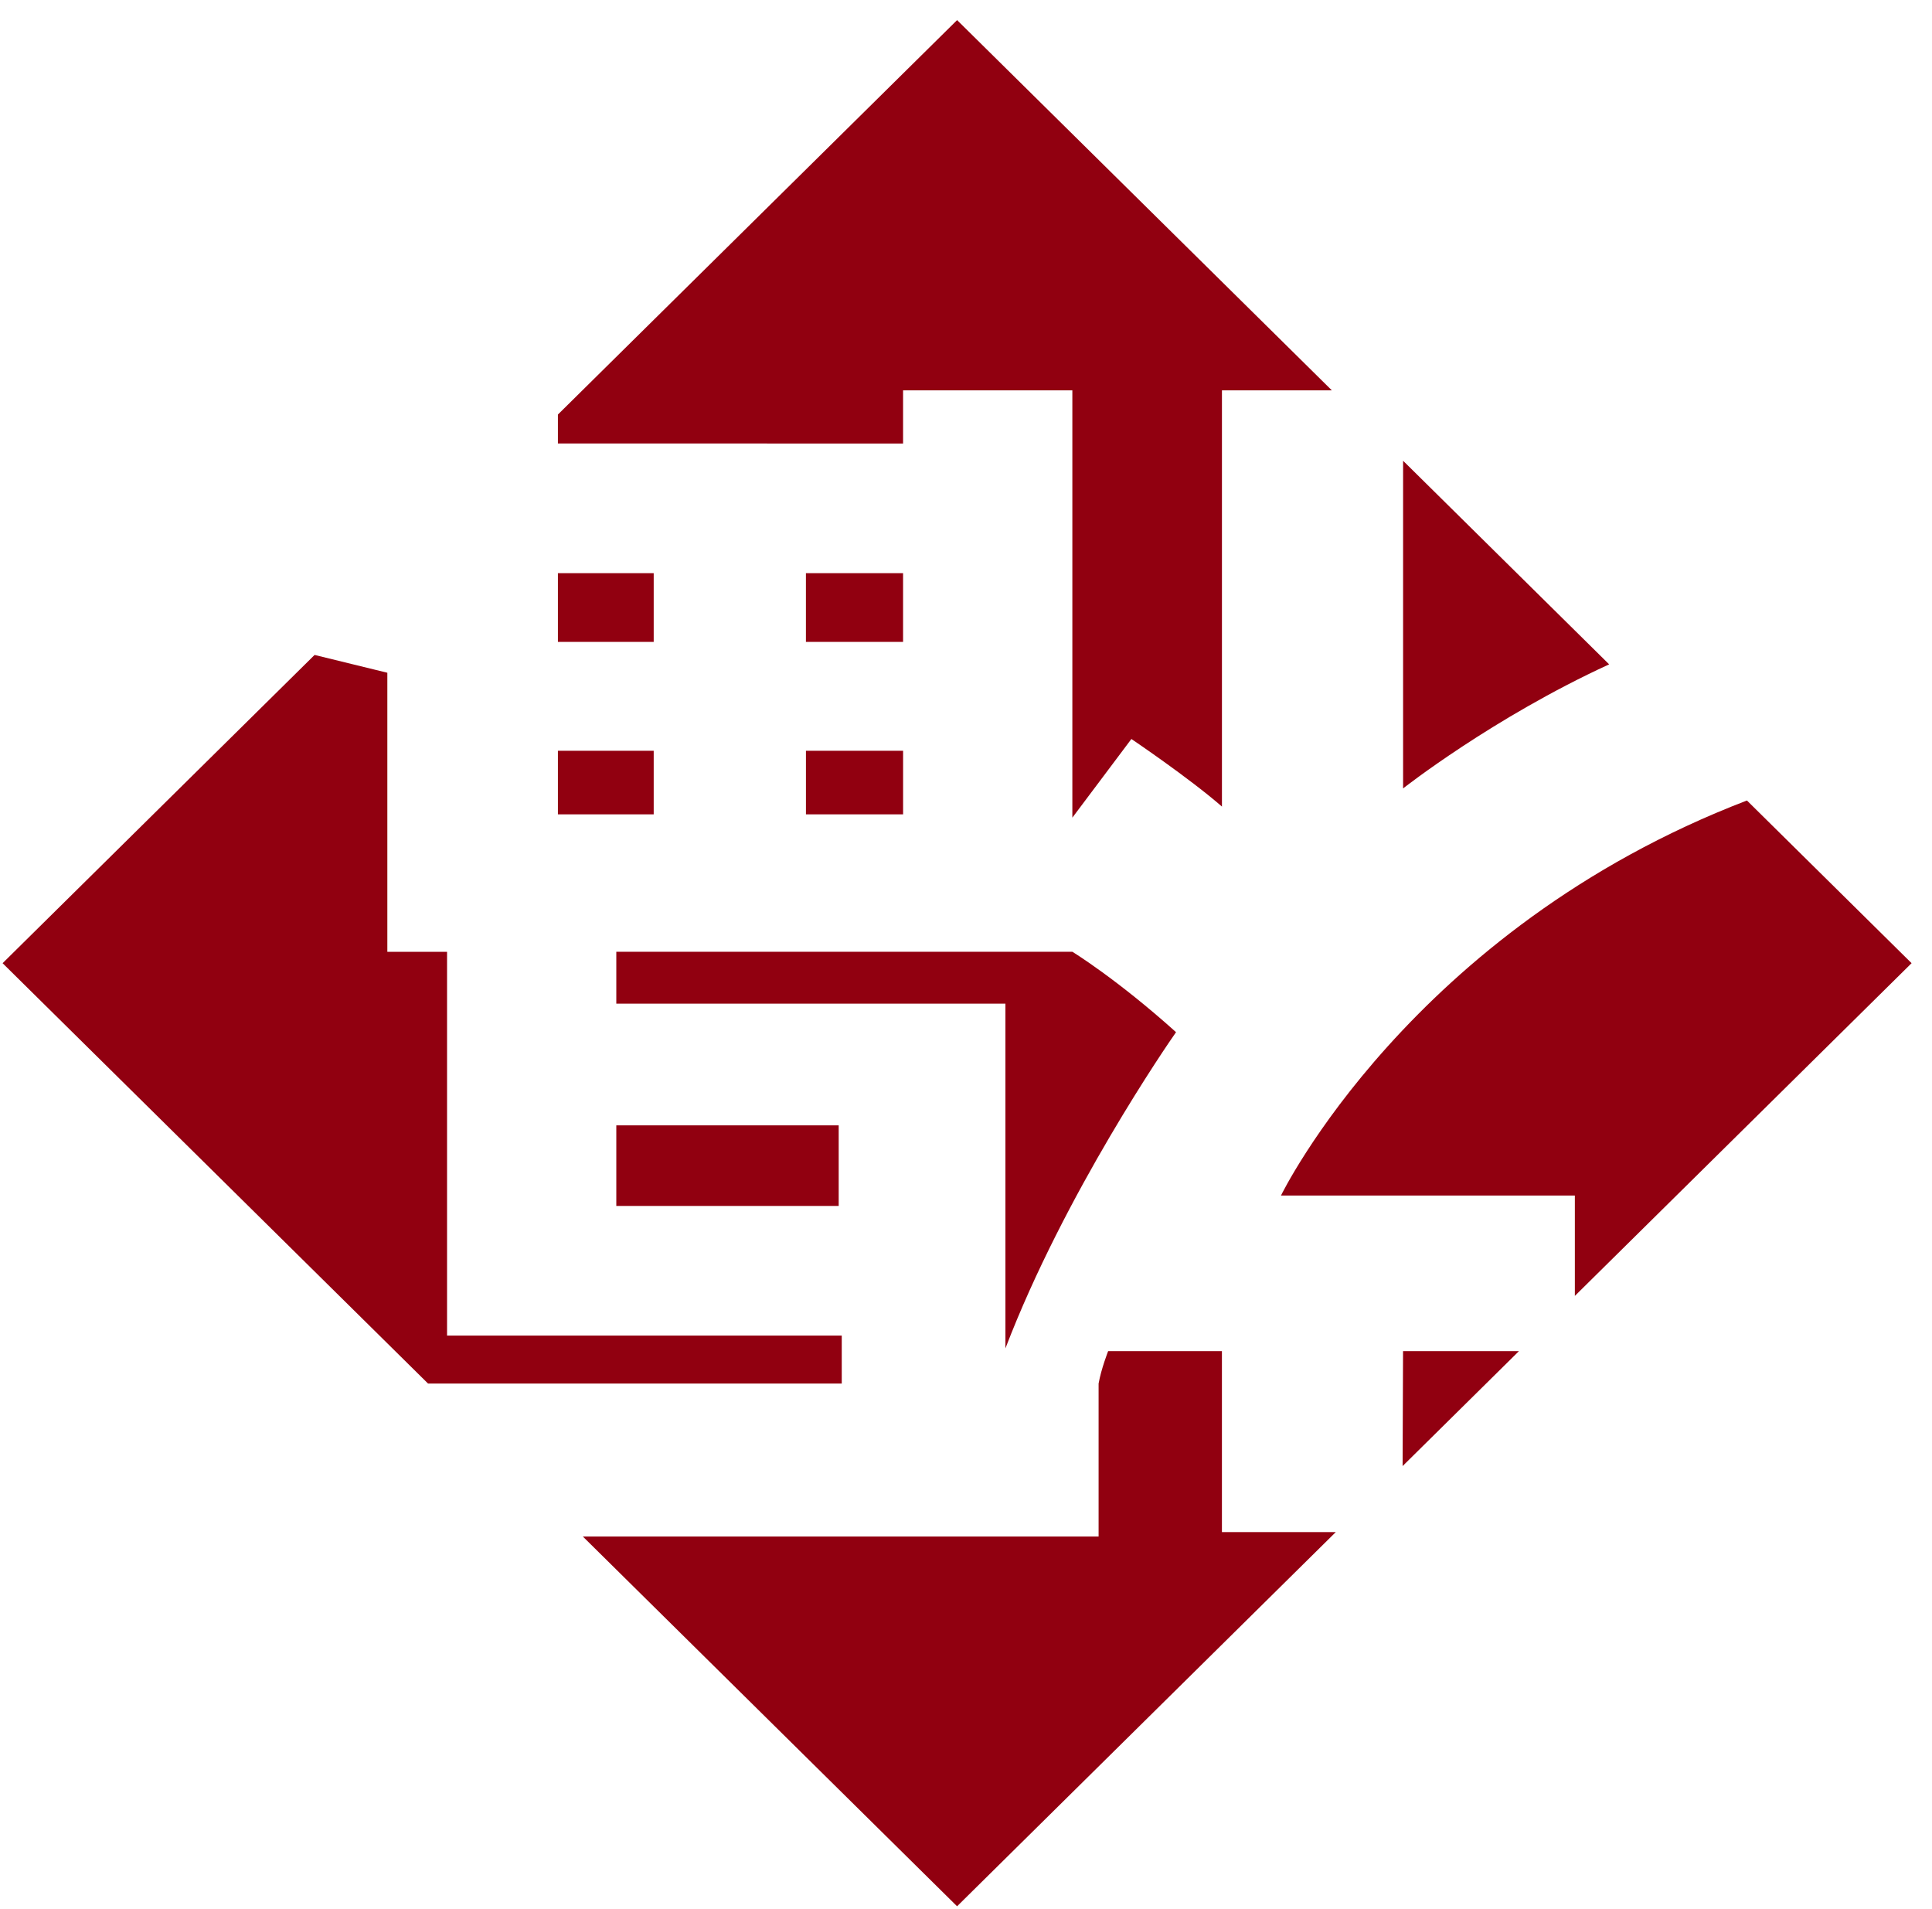 <svg width="84" height="83" viewBox="0 0 84 83" fill="none" xmlns="http://www.w3.org/2000/svg">
<g clip-path="url(#clip0_1097_3204)">
<path d="M61.004 20.031L69.963 28.882C64.9 31.207 61.004 34.276 61.004 34.276V20.031ZM24.257 19.279L39.264 19.282V16.97H46.624V35.547L49.191 32.127C49.191 32.127 51.695 33.816 53.128 35.065V16.97H57.906L41.613 0.874L24.257 18.022V19.279ZM43.714 43.633V57.12V58.063V58.619C46.286 51.894 50.771 45.387 51.132 44.873C48.562 42.561 46.624 41.377 46.624 41.377H26.796V43.633H43.714ZM26.796 48.924V52.427H36.465V48.924H26.796ZM35.041 32.64V35.403H39.265V32.64H35.041ZM39.264 27.906V24.918H35.04V27.906H39.264ZM24.257 27.906H28.422V24.918H24.257V27.906ZM24.257 35.403H28.422V32.64H24.257V35.403ZM18.611 60.149H36.598V58.063H19.437V41.379H16.841V29.247L13.678 28.473L0.113 41.874L18.611 60.149ZM58.078 66.606H53.127V58.739H48.18C48.18 58.739 47.878 59.51 47.765 60.149V66.8H25.342L41.612 82.874L58.078 66.606ZM66.041 58.739H61.002L60.983 63.736L66.041 58.739ZM83.113 41.874L75.954 34.801C61.311 40.412 55.695 51.974 55.695 51.974H68.472V56.338L83.112 41.874H83.113Z" fill="#910010"/>
</g>
<defs>
<clipPath id="clip0_1097_3204">
<rect width="83" height="82" fill="white" transform="translate(0.113 0.874)"/>
</clipPath>
</defs>
</svg>
